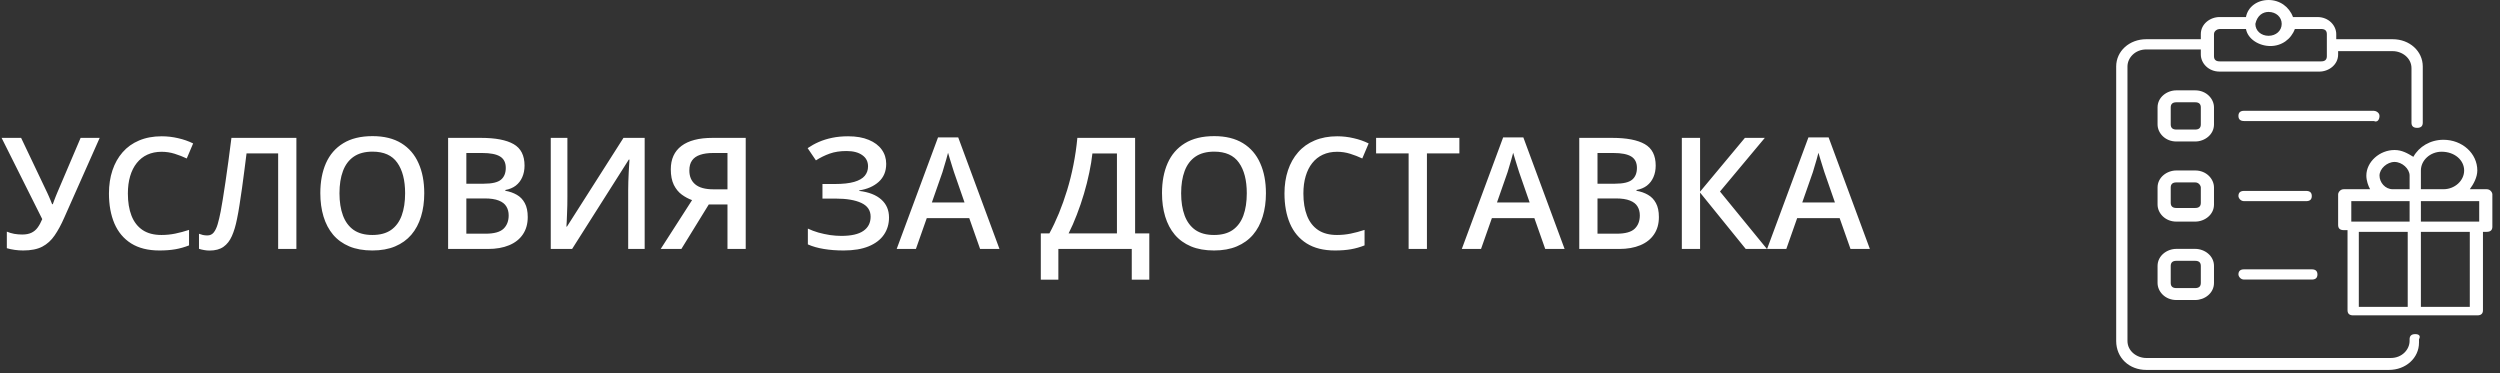 <svg width="241" height="36" viewBox="0 0 241 36" fill="none" xmlns="http://www.w3.org/2000/svg">
<rect x="0" y="0" width="241" height="36" fill="#333333" stroke="none"/>
<path d="M9.609 13.292L6.204 20.96C5.906 21.644 5.593 22.223 5.266 22.696C4.944 23.17 4.546 23.531 4.072 23.78C3.599 24.024 2.986 24.146 2.234 24.146C1.96 24.146 1.687 24.127 1.414 24.088C1.14 24.049 0.889 23.995 0.659 23.927V22.33C0.879 22.423 1.116 22.494 1.37 22.543C1.628 22.586 1.885 22.608 2.139 22.608C2.495 22.608 2.791 22.552 3.025 22.44C3.264 22.328 3.464 22.162 3.625 21.942C3.792 21.717 3.94 21.444 4.072 21.122L0.154 13.292H2.036L4.563 18.602C4.602 18.685 4.651 18.793 4.709 18.924C4.768 19.051 4.824 19.183 4.878 19.32C4.937 19.452 4.985 19.574 5.024 19.686H5.09C5.125 19.588 5.166 19.474 5.215 19.342C5.269 19.205 5.322 19.066 5.376 18.924C5.435 18.783 5.486 18.658 5.53 18.551L7.771 13.292H9.609ZM15.579 14.632C15.066 14.632 14.607 14.725 14.202 14.911C13.801 15.096 13.462 15.365 13.184 15.716C12.905 16.063 12.693 16.485 12.546 16.983C12.4 17.477 12.327 18.033 12.327 18.653C12.327 19.483 12.444 20.199 12.678 20.799C12.913 21.395 13.269 21.854 13.748 22.176C14.226 22.494 14.832 22.652 15.564 22.652C16.018 22.652 16.46 22.608 16.89 22.52C17.319 22.433 17.764 22.313 18.223 22.162V23.656C17.788 23.827 17.349 23.951 16.904 24.029C16.46 24.107 15.947 24.146 15.366 24.146C14.273 24.146 13.364 23.919 12.642 23.465C11.924 23.011 11.387 22.372 11.03 21.546C10.679 20.721 10.503 19.754 10.503 18.646C10.503 17.835 10.615 17.093 10.84 16.419C11.065 15.746 11.392 15.165 11.821 14.676C12.251 14.183 12.781 13.805 13.411 13.541C14.045 13.273 14.771 13.138 15.586 13.138C16.123 13.138 16.65 13.199 17.168 13.321C17.69 13.438 18.174 13.607 18.618 13.827L18.003 15.277C17.632 15.101 17.244 14.95 16.838 14.823C16.433 14.696 16.013 14.632 15.579 14.632ZM28.572 24H26.814V14.786H23.767C23.704 15.289 23.635 15.826 23.562 16.398C23.489 16.964 23.413 17.533 23.335 18.104C23.257 18.675 23.176 19.217 23.093 19.73C23.015 20.243 22.935 20.694 22.852 21.085C22.725 21.739 22.559 22.296 22.354 22.755C22.153 23.209 21.882 23.556 21.541 23.795C21.199 24.034 20.752 24.154 20.2 24.154C20.015 24.154 19.834 24.137 19.658 24.102C19.482 24.073 19.324 24.034 19.182 23.985V22.535C19.299 22.579 19.424 22.618 19.556 22.652C19.692 22.682 19.836 22.696 19.988 22.696C20.242 22.696 20.444 22.604 20.596 22.418C20.752 22.227 20.881 21.959 20.984 21.612C21.086 21.261 21.184 20.846 21.277 20.367C21.331 20.079 21.396 19.698 21.475 19.225C21.553 18.746 21.638 18.194 21.731 17.569C21.824 16.944 21.919 16.27 22.017 15.548C22.119 14.82 22.217 14.068 22.31 13.292H28.572V24ZM40.898 18.631C40.898 19.456 40.794 20.209 40.584 20.887C40.378 21.561 40.068 22.142 39.653 22.63C39.238 23.114 38.718 23.487 38.093 23.751C37.468 24.015 36.736 24.146 35.896 24.146C35.041 24.146 34.299 24.015 33.669 23.751C33.044 23.487 32.524 23.111 32.109 22.623C31.699 22.135 31.392 21.551 31.186 20.873C30.981 20.194 30.879 19.442 30.879 18.617C30.879 17.513 31.06 16.551 31.421 15.731C31.787 14.906 32.341 14.266 33.084 13.812C33.831 13.353 34.773 13.123 35.911 13.123C37.024 13.123 37.949 13.351 38.687 13.805C39.424 14.259 39.976 14.898 40.342 15.724C40.713 16.544 40.898 17.513 40.898 18.631ZM32.725 18.631C32.725 19.456 32.837 20.172 33.062 20.777C33.286 21.378 33.63 21.842 34.094 22.169C34.563 22.491 35.164 22.652 35.896 22.652C36.633 22.652 37.234 22.491 37.698 22.169C38.162 21.842 38.503 21.378 38.723 20.777C38.943 20.172 39.053 19.456 39.053 18.631C39.053 17.377 38.801 16.395 38.298 15.687C37.8 14.974 37.004 14.618 35.911 14.618C35.178 14.618 34.575 14.779 34.102 15.101C33.633 15.423 33.286 15.885 33.062 16.485C32.837 17.081 32.725 17.796 32.725 18.631ZM43.198 13.292H46.384C47.766 13.292 48.809 13.492 49.512 13.893C50.215 14.293 50.566 14.984 50.566 15.965C50.566 16.375 50.493 16.747 50.347 17.079C50.205 17.406 49.998 17.677 49.724 17.892C49.451 18.102 49.114 18.243 48.713 18.316V18.39C49.128 18.463 49.497 18.592 49.819 18.778C50.147 18.963 50.403 19.23 50.588 19.576C50.779 19.923 50.874 20.372 50.874 20.924C50.874 21.578 50.718 22.135 50.405 22.594C50.098 23.053 49.656 23.402 49.08 23.641C48.508 23.88 47.83 24 47.044 24H43.198V13.292ZM44.956 17.709H46.641C47.437 17.709 47.988 17.579 48.296 17.32C48.603 17.061 48.757 16.683 48.757 16.185C48.757 15.677 48.574 15.311 48.208 15.086C47.847 14.862 47.27 14.749 46.48 14.749H44.956V17.709ZM44.956 19.129V22.528H46.809C47.629 22.528 48.206 22.369 48.538 22.052C48.87 21.734 49.036 21.305 49.036 20.763C49.036 20.431 48.96 20.143 48.809 19.898C48.662 19.654 48.42 19.466 48.084 19.334C47.747 19.198 47.292 19.129 46.721 19.129H44.956ZM53.093 13.292H54.697V18.968C54.697 19.212 54.695 19.481 54.69 19.774C54.685 20.067 54.675 20.352 54.661 20.631C54.651 20.909 54.641 21.158 54.631 21.378C54.622 21.593 54.612 21.749 54.602 21.847H54.653L60.102 13.292H62.146V24H60.557V18.368C60.557 18.104 60.562 17.818 60.571 17.511C60.581 17.203 60.593 16.905 60.608 16.617C60.623 16.329 60.637 16.075 60.652 15.855C60.666 15.636 60.676 15.479 60.681 15.387H60.615L55.151 24H53.093V13.292ZM68.328 19.708L65.684 24H63.691L66.716 19.291C66.374 19.169 66.045 18.993 65.728 18.763C65.415 18.534 65.159 18.221 64.959 17.826C64.763 17.425 64.665 16.925 64.665 16.324C64.665 15.338 65.007 14.586 65.691 14.068C66.379 13.551 67.373 13.292 68.672 13.292H71.887V24H70.129V19.708H68.328ZM70.129 14.749H68.745C68.252 14.749 67.835 14.808 67.493 14.925C67.151 15.038 66.892 15.218 66.716 15.467C66.54 15.711 66.453 16.034 66.453 16.434C66.453 17.01 66.643 17.457 67.024 17.774C67.405 18.092 67.986 18.25 68.767 18.25H70.129V14.749ZM85.43 15.797C85.43 16.52 85.188 17.098 84.705 17.533C84.226 17.962 83.601 18.236 82.83 18.353V18.404C83.757 18.517 84.468 18.795 84.961 19.239C85.454 19.679 85.701 20.255 85.701 20.968C85.701 21.593 85.537 22.145 85.21 22.623C84.883 23.102 84.394 23.475 83.745 23.744C83.096 24.012 82.29 24.146 81.328 24.146C80.63 24.146 79.993 24.098 79.416 24C78.84 23.907 78.328 23.761 77.878 23.561V22.037C78.186 22.184 78.523 22.311 78.889 22.418C79.26 22.52 79.636 22.601 80.017 22.66C80.403 22.713 80.764 22.74 81.101 22.74C82.058 22.74 82.769 22.579 83.232 22.257C83.696 21.935 83.928 21.478 83.928 20.887C83.928 20.282 83.628 19.84 83.027 19.561C82.427 19.283 81.604 19.144 80.559 19.144H79.285V17.738H80.478C81.255 17.738 81.877 17.669 82.346 17.533C82.815 17.396 83.154 17.201 83.364 16.947C83.574 16.693 83.679 16.39 83.679 16.039C83.679 15.575 83.494 15.213 83.123 14.955C82.756 14.691 82.249 14.559 81.599 14.559C80.984 14.559 80.444 14.642 79.981 14.808C79.517 14.974 79.075 15.191 78.655 15.46L77.856 14.281C78.184 14.056 78.54 13.858 78.926 13.688C79.316 13.517 79.746 13.382 80.215 13.285C80.684 13.187 81.199 13.138 81.76 13.138C82.541 13.138 83.203 13.253 83.745 13.482C84.292 13.707 84.71 14.02 84.998 14.42C85.286 14.82 85.43 15.279 85.43 15.797ZM94.482 24L93.435 21.026H89.341L88.293 24H86.44L90.425 13.248H92.373L96.35 24H94.482ZM92.981 19.518L91.963 16.588C91.924 16.461 91.868 16.283 91.794 16.053C91.721 15.819 91.648 15.582 91.575 15.343C91.501 15.099 91.44 14.894 91.392 14.727C91.343 14.928 91.282 15.152 91.209 15.401C91.14 15.646 91.072 15.875 91.003 16.09C90.94 16.305 90.891 16.471 90.857 16.588L89.832 19.518H92.981ZM109.424 13.292V22.498H110.793V26.959H109.102V24H102.026V26.959H100.334V22.498H101.162C101.484 21.908 101.79 21.263 102.078 20.565C102.366 19.862 102.629 19.12 102.869 18.338C103.108 17.557 103.311 16.744 103.477 15.899C103.647 15.05 103.774 14.181 103.857 13.292H109.424ZM107.673 14.793H105.308C105.249 15.355 105.149 15.97 105.007 16.639C104.871 17.303 104.7 17.982 104.495 18.675C104.29 19.369 104.06 20.043 103.806 20.697C103.557 21.351 103.293 21.952 103.015 22.498H107.673V14.793ZM122.036 18.631C122.036 19.456 121.931 20.209 121.721 20.887C121.516 21.561 121.206 22.142 120.791 22.63C120.376 23.114 119.856 23.487 119.231 23.751C118.606 24.015 117.874 24.146 117.034 24.146C116.179 24.146 115.437 24.015 114.807 23.751C114.182 23.487 113.662 23.111 113.247 22.623C112.837 22.135 112.529 21.551 112.324 20.873C112.119 20.194 112.017 19.442 112.017 18.617C112.017 17.513 112.197 16.551 112.559 15.731C112.925 14.906 113.479 14.266 114.221 13.812C114.968 13.353 115.911 13.123 117.048 13.123C118.162 13.123 119.087 13.351 119.824 13.805C120.562 14.259 121.113 14.898 121.479 15.724C121.851 16.544 122.036 17.513 122.036 18.631ZM113.862 18.631C113.862 19.456 113.975 20.172 114.199 20.777C114.424 21.378 114.768 21.842 115.232 22.169C115.701 22.491 116.301 22.652 117.034 22.652C117.771 22.652 118.372 22.491 118.835 22.169C119.299 21.842 119.641 21.378 119.861 20.777C120.081 20.172 120.19 19.456 120.19 18.631C120.19 17.377 119.939 16.395 119.436 15.687C118.938 14.974 118.142 14.618 117.048 14.618C116.316 14.618 115.713 14.779 115.239 15.101C114.771 15.423 114.424 15.885 114.199 16.485C113.975 17.081 113.862 17.796 113.862 18.631ZM128.899 14.632C128.386 14.632 127.927 14.725 127.522 14.911C127.122 15.096 126.782 15.365 126.504 15.716C126.226 16.063 126.013 16.485 125.867 16.983C125.72 17.477 125.647 18.033 125.647 18.653C125.647 19.483 125.764 20.199 125.999 20.799C126.233 21.395 126.589 21.854 127.068 22.176C127.546 22.494 128.152 22.652 128.884 22.652C129.338 22.652 129.78 22.608 130.21 22.52C130.64 22.433 131.084 22.313 131.543 22.162V23.656C131.108 23.827 130.669 23.951 130.225 24.029C129.78 24.107 129.268 24.146 128.687 24.146C127.593 24.146 126.685 23.919 125.962 23.465C125.244 23.011 124.707 22.372 124.351 21.546C123.999 20.721 123.823 19.754 123.823 18.646C123.823 17.835 123.936 17.093 124.16 16.419C124.385 15.746 124.712 15.165 125.142 14.676C125.571 14.183 126.101 13.805 126.731 13.541C127.366 13.273 128.091 13.138 128.906 13.138C129.443 13.138 129.971 13.199 130.488 13.321C131.011 13.438 131.494 13.607 131.938 13.827L131.323 15.277C130.952 15.101 130.564 14.95 130.159 14.823C129.753 14.696 129.333 14.632 128.899 14.632ZM137.556 24H135.791V14.786H132.656V13.292H140.684V14.786H137.556V24ZM148.96 24L147.913 21.026H143.818L142.771 24H140.918L144.902 13.248H146.851L150.828 24H148.96ZM147.458 19.518L146.44 16.588C146.401 16.461 146.345 16.283 146.272 16.053C146.199 15.819 146.125 15.582 146.052 15.343C145.979 15.099 145.918 14.894 145.869 14.727C145.82 14.928 145.759 15.152 145.686 15.401C145.618 15.646 145.549 15.875 145.481 16.09C145.417 16.305 145.369 16.471 145.334 16.588L144.309 19.518H147.458ZM152.241 13.292H155.427C156.809 13.292 157.852 13.492 158.555 13.893C159.258 14.293 159.609 14.984 159.609 15.965C159.609 16.375 159.536 16.747 159.39 17.079C159.248 17.406 159.041 17.677 158.767 17.892C158.494 18.102 158.157 18.243 157.756 18.316V18.39C158.171 18.463 158.54 18.592 158.862 18.778C159.189 18.963 159.446 19.23 159.631 19.576C159.822 19.923 159.917 20.372 159.917 20.924C159.917 21.578 159.761 22.135 159.448 22.594C159.141 23.053 158.699 23.402 158.123 23.641C157.551 23.88 156.873 24 156.086 24H152.241V13.292ZM153.999 17.709H155.684C156.479 17.709 157.031 17.579 157.339 17.32C157.646 17.061 157.8 16.683 157.8 16.185C157.8 15.677 157.617 15.311 157.251 15.086C156.89 14.862 156.313 14.749 155.522 14.749H153.999V17.709ZM153.999 19.129V22.528H155.852C156.672 22.528 157.249 22.369 157.581 22.052C157.913 21.734 158.079 21.305 158.079 20.763C158.079 20.431 158.003 20.143 157.852 19.898C157.705 19.654 157.463 19.466 157.126 19.334C156.79 19.198 156.335 19.129 155.764 19.129H153.999ZM170.332 24H168.289L163.887 18.565V24H162.129V13.292H163.887V18.477L168.208 13.292H170.127L165.806 18.463L170.332 24ZM178.389 24L177.341 21.026H173.247L172.2 24H170.347L174.331 13.248H176.279L180.256 24H178.389ZM176.887 19.518L175.869 16.588C175.83 16.461 175.774 16.283 175.701 16.053C175.627 15.819 175.554 15.582 175.481 15.343C175.408 15.099 175.347 14.894 175.298 14.727C175.249 14.928 175.188 15.152 175.115 15.401C175.046 15.646 174.978 15.875 174.91 16.09C174.846 16.305 174.797 16.471 174.763 16.588L173.738 19.518H176.887Z" fill="white"/>
<path d="M232.829 32.209C232.467 32.209 232.285 32.373 232.285 32.702V32.866C232.285 33.688 231.56 34.51 230.472 34.51H206.901C205.994 34.51 205.088 33.852 205.088 32.866V6.409C205.088 5.587 205.813 4.766 206.901 4.766H212.159V5.259C212.159 6.08 212.885 6.902 213.972 6.902H223.582C224.489 6.902 225.395 6.245 225.395 5.259V4.93H230.654C231.56 4.93 232.467 5.587 232.467 6.573V11.832C232.467 12.161 232.648 12.325 233.011 12.325C233.373 12.325 233.555 12.161 233.555 11.832V6.409C233.555 4.93 232.285 3.78 230.654 3.78H225.214V3.287C225.214 2.465 224.489 1.643 223.401 1.643H221.044C220.681 0.657 219.775 0 218.687 0C217.599 0 216.692 0.657 216.511 1.643H213.972C213.066 1.643 212.159 2.301 212.159 3.287V3.78H206.901C205.269 3.78 204 4.93 204 6.409V32.866C204 34.51 205.269 35.66 206.901 35.66H230.291C231.923 35.66 233.192 34.51 233.192 33.031V32.702C233.373 32.373 233.192 32.209 232.829 32.209ZM218.687 1.15C219.412 1.15 219.956 1.643 219.956 2.301C219.956 2.958 219.412 3.451 218.687 3.451C217.961 3.451 217.417 2.958 217.417 2.301C217.599 1.479 218.143 1.15 218.687 1.15ZM213.428 3.287C213.428 2.958 213.791 2.794 213.972 2.794H216.511C216.692 3.78 217.78 4.437 218.868 4.437C219.956 4.437 220.862 3.78 221.225 2.794H223.764C224.126 2.794 224.308 2.958 224.308 3.287V5.423C224.308 5.752 224.126 5.916 223.764 5.916H213.972C213.61 5.916 213.428 5.752 213.428 5.423V3.287Z" fill="white"/>
<path d="M213.429 10.353C213.429 9.531 212.703 8.71 211.615 8.71H209.802C208.896 8.71 207.989 9.367 207.989 10.353V11.996C207.989 12.818 208.714 13.64 209.802 13.64H211.615C212.522 13.64 213.429 12.982 213.429 11.996V10.353ZM212.159 11.996C212.159 12.325 211.978 12.489 211.615 12.489H209.802C209.44 12.489 209.258 12.325 209.258 11.996V10.353C209.258 10.024 209.44 9.86 209.802 9.86H211.615C211.978 9.86 212.159 10.024 212.159 10.353V11.996Z" fill="white"/>
<path d="M213.429 18.076C213.429 17.255 212.703 16.433 211.615 16.433H209.802C208.896 16.433 207.989 17.09 207.989 18.076V19.72C207.989 20.541 208.714 21.363 209.802 21.363H211.615C212.522 21.363 213.429 20.706 213.429 19.72V18.076ZM212.159 19.555C212.159 19.884 211.978 20.049 211.615 20.049H209.802C209.44 20.049 209.258 19.884 209.258 19.555V18.076C209.258 17.748 209.44 17.584 209.802 17.584H211.615C211.978 17.584 212.159 17.912 212.159 18.076V19.555Z" fill="white"/>
<path d="M211.615 23.992H209.802C208.896 23.992 207.989 24.65 207.989 25.636V27.279C207.989 28.101 208.714 28.922 209.802 28.922H211.615C212.522 28.922 213.429 28.265 213.429 27.279V25.636C213.429 24.65 212.522 23.992 211.615 23.992ZM212.159 27.279C212.159 27.608 211.978 27.772 211.615 27.772H209.802C209.44 27.772 209.258 27.608 209.258 27.279V25.636C209.258 25.307 209.44 25.143 209.802 25.143H211.615C211.978 25.143 212.159 25.307 212.159 25.636V27.279Z" fill="white"/>
<path d="M229.384 11.175C229.384 10.846 229.022 10.681 228.84 10.681H216.329C215.967 10.681 215.785 10.846 215.785 11.175C215.785 11.503 215.967 11.668 216.329 11.668H228.84C229.203 11.832 229.384 11.503 229.384 11.175Z" fill="white"/>
<path d="M216.329 19.391H222.313C222.675 19.391 222.857 19.227 222.857 18.898C222.857 18.57 222.675 18.405 222.313 18.405H216.329C215.967 18.405 215.785 18.57 215.785 18.898C215.785 19.062 215.967 19.391 216.329 19.391Z" fill="white"/>
<path d="M216.329 26.95H222.857C223.219 26.95 223.401 26.786 223.401 26.457C223.401 26.129 223.219 25.964 222.857 25.964H216.329C215.967 25.964 215.785 26.129 215.785 26.457C215.785 26.622 215.967 26.95 216.329 26.95Z" fill="white"/>
<path d="M239.72 18.241H238.088C238.451 17.748 238.813 17.09 238.813 16.433C238.813 14.79 237.363 13.475 235.55 13.475C234.28 13.475 233.192 14.133 232.648 15.118C232.104 14.79 231.561 14.461 230.835 14.461C229.385 14.461 228.116 15.611 228.116 16.926C228.116 17.419 228.297 17.912 228.478 18.241H225.94C225.577 18.241 225.396 18.57 225.396 18.734V21.692C225.396 22.02 225.577 22.185 225.94 22.185H226.302V29.908C226.302 30.237 226.484 30.401 226.846 30.401H238.813C239.176 30.401 239.357 30.237 239.357 29.908V22.349H239.72C240.082 22.349 240.264 22.185 240.264 21.856V18.734C240.264 18.57 240.082 18.241 239.72 18.241ZM239.176 21.363H233.374V19.391H235.368C235.368 19.391 235.368 19.391 235.55 19.391H238.995V21.363H239.176ZM233.374 16.433C233.374 15.447 234.28 14.626 235.368 14.626C236.637 14.626 237.544 15.447 237.544 16.433C237.544 17.419 236.637 18.241 235.55 18.241H233.374V16.926V16.433ZM229.385 16.926C229.385 16.269 230.11 15.611 230.835 15.611C231.561 15.611 232.286 16.269 232.286 16.926V18.241H230.654C229.929 18.241 229.385 17.584 229.385 16.926ZM226.665 19.391H230.835H232.286V21.363H226.665V19.391ZM227.39 22.349H232.104V29.58H227.39V22.349ZM238.269 29.58H233.374V22.349H238.088V29.58H238.269Z" fill="white"/>
</svg>
